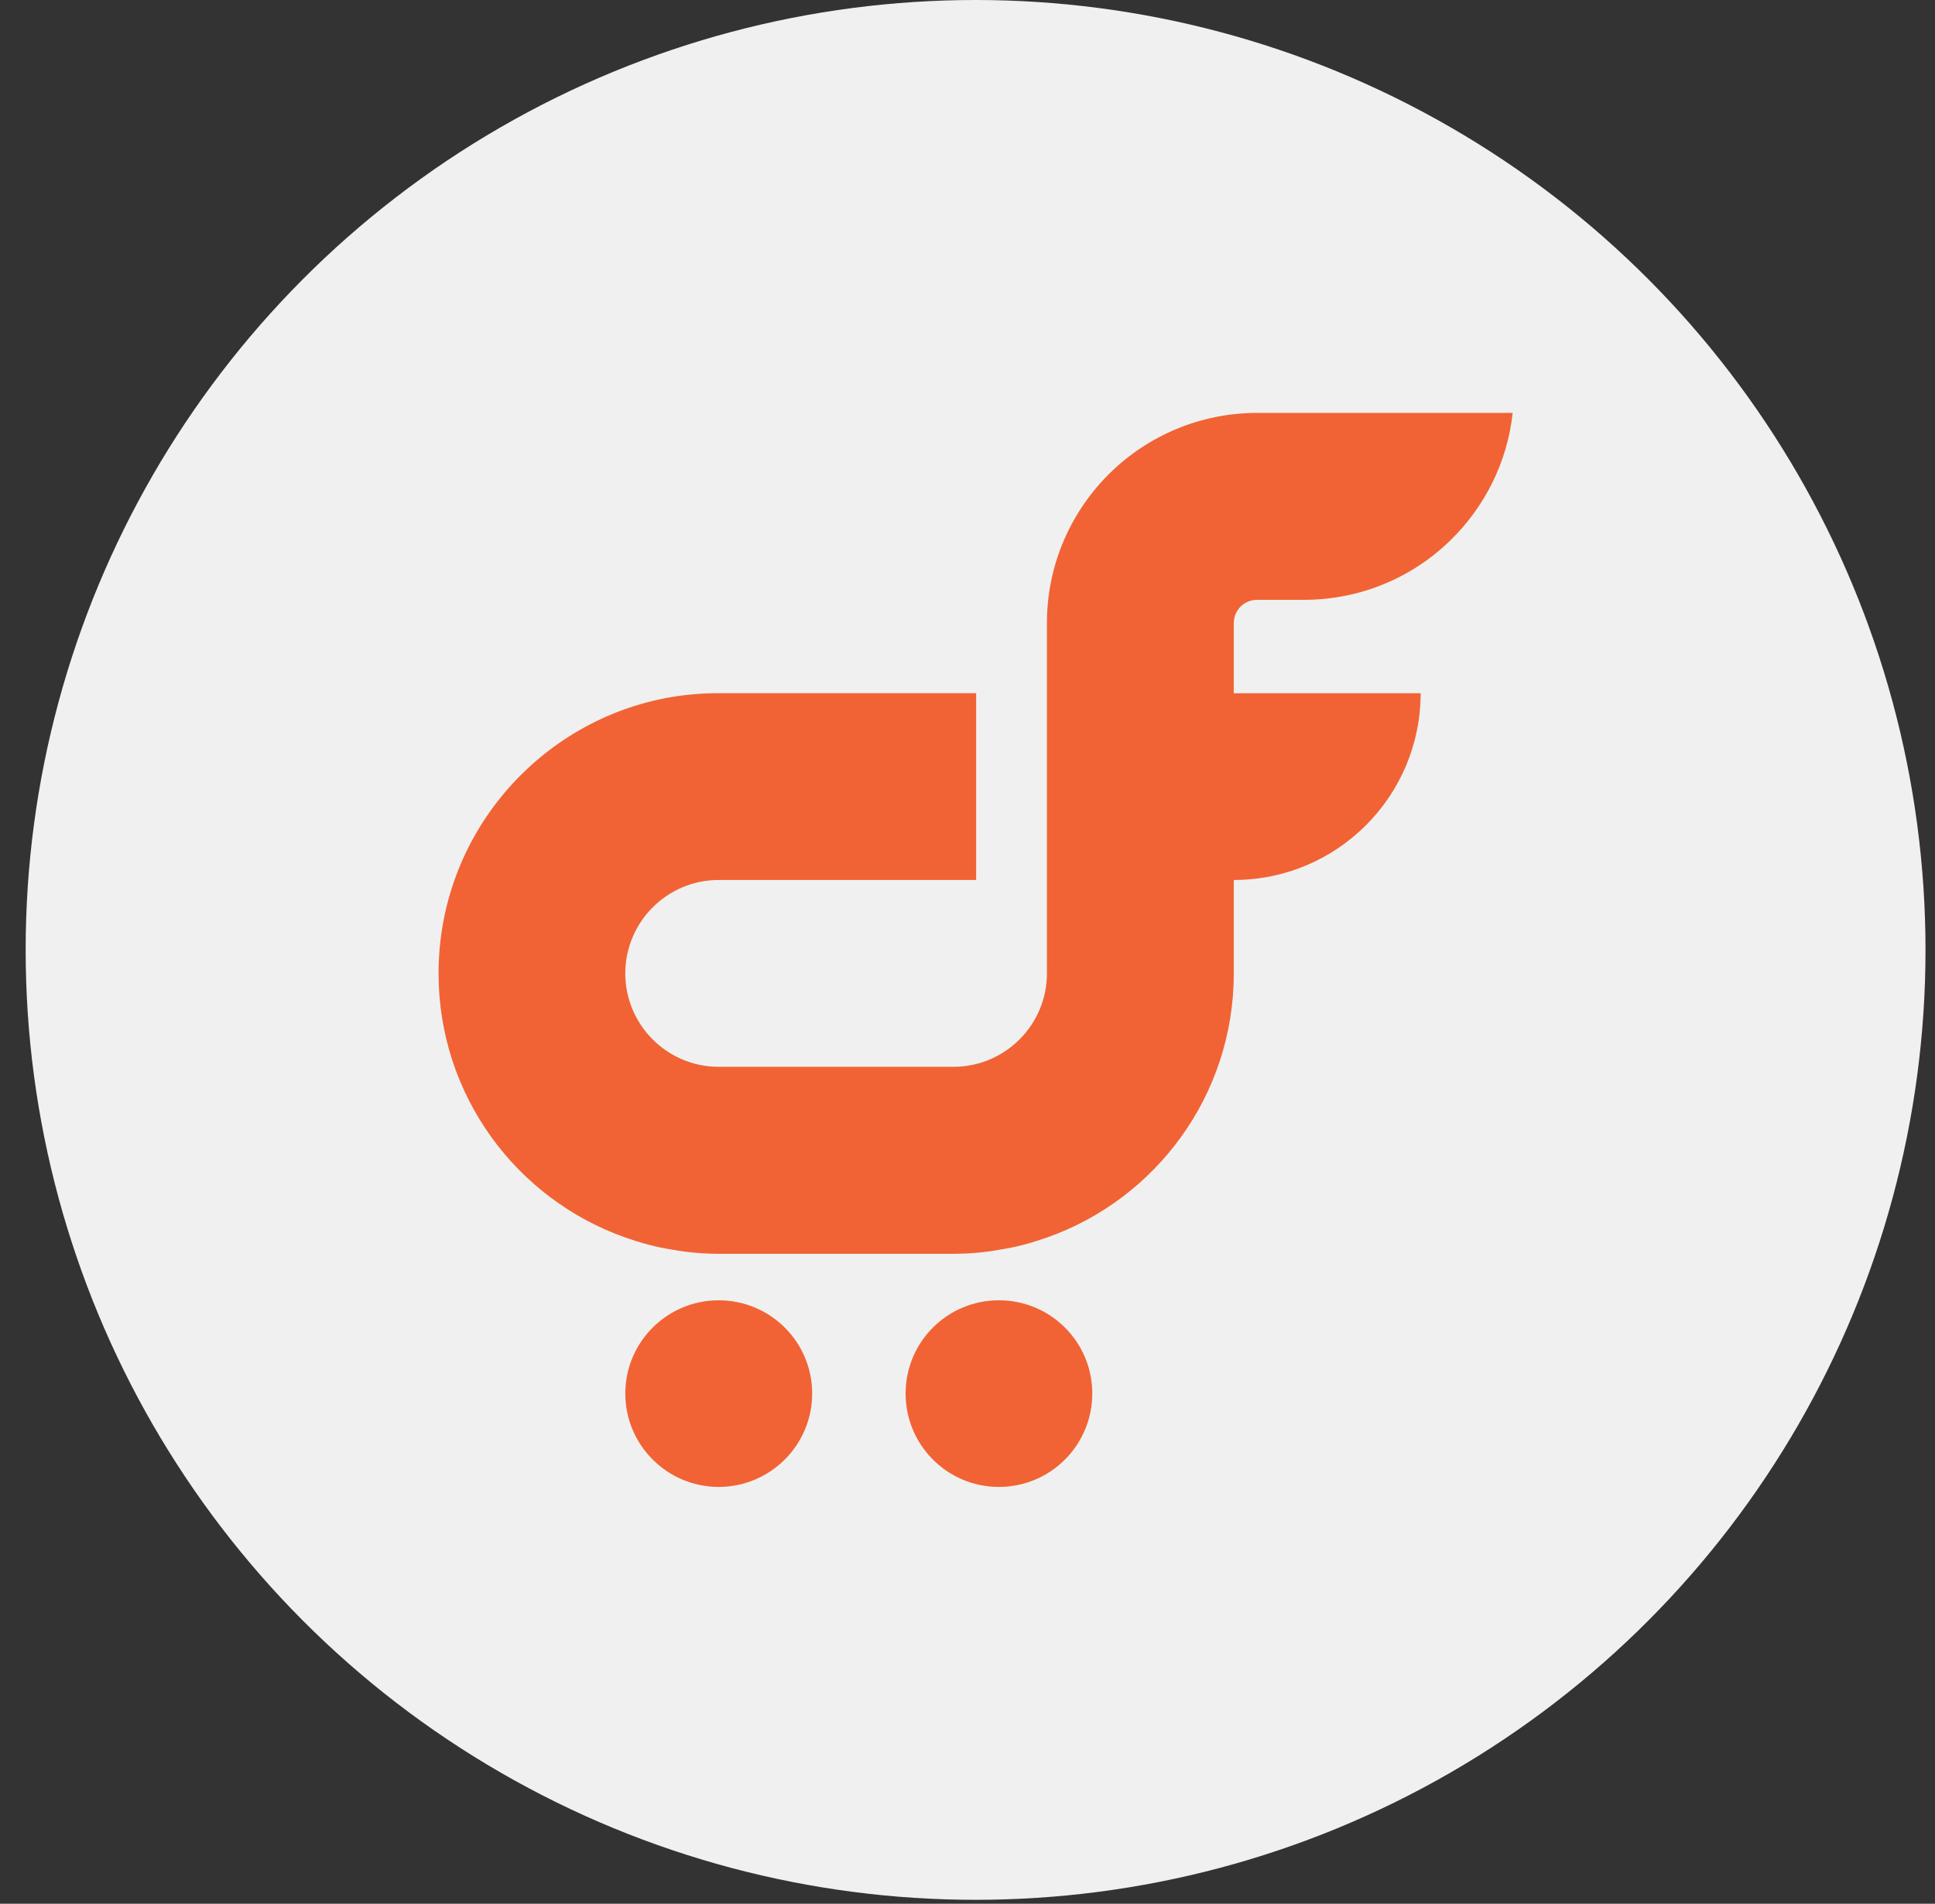 <svg xmlns="http://www.w3.org/2000/svg" width="62" height="61" viewBox="0 0 62 61" fill="none"><rect x="0" y="0" width="62" height="61" fill="#333333" stroke="none"/><circle cx="31.259" cy="30.437" r="30.437" fill="#F0F0F0"></circle><path d="M23.028 41.664C21.377 41.664 20.036 43 20.036 44.652C20.036 46.302 21.377 47.644 23.028 47.644C24.682 47.644 26.023 46.302 26.023 44.65C26.023 43 24.681 41.664 23.028 41.664Z" fill="#F16334"></path><path d="M32.005 41.664C30.352 41.664 29.017 43 29.017 44.652C29.017 46.302 30.352 47.644 32.005 47.644C33.663 47.644 34.998 46.302 34.998 44.65C34.997 43 33.663 41.664 32.005 41.664Z" fill="#F16334"></path><path d="M35.584 15.137C34.328 16.364 33.545 18.071 33.545 19.966V31.19C33.545 32.839 32.202 34.183 30.552 34.183H23.027C21.378 34.183 20.035 32.839 20.035 31.19C20.035 29.541 21.378 28.196 23.027 28.196H31.277V22.211H23.027C22.521 22.211 22.02 22.252 21.53 22.332C17.287 23.048 14.052 26.744 14.052 31.19C14.052 35.099 16.55 38.423 20.035 39.652C20.517 39.822 21.017 39.963 21.53 40.039C22.02 40.129 22.521 40.174 23.027 40.174H30.552C31.066 40.174 31.562 40.129 32.048 40.039C32.562 39.963 33.062 39.822 33.547 39.652C37.032 38.423 39.532 35.099 39.532 31.19V28.196C42.84 28.196 45.519 25.517 45.519 22.212H39.532V19.965C39.532 19.55 39.867 19.22 40.276 19.22H41.776C43.602 19.22 45.261 18.497 46.474 17.312C47.56 16.253 48.295 14.828 48.468 13.23H40.278C38.458 13.231 36.798 13.959 35.584 15.137Z" fill="#F16334"></path></svg>